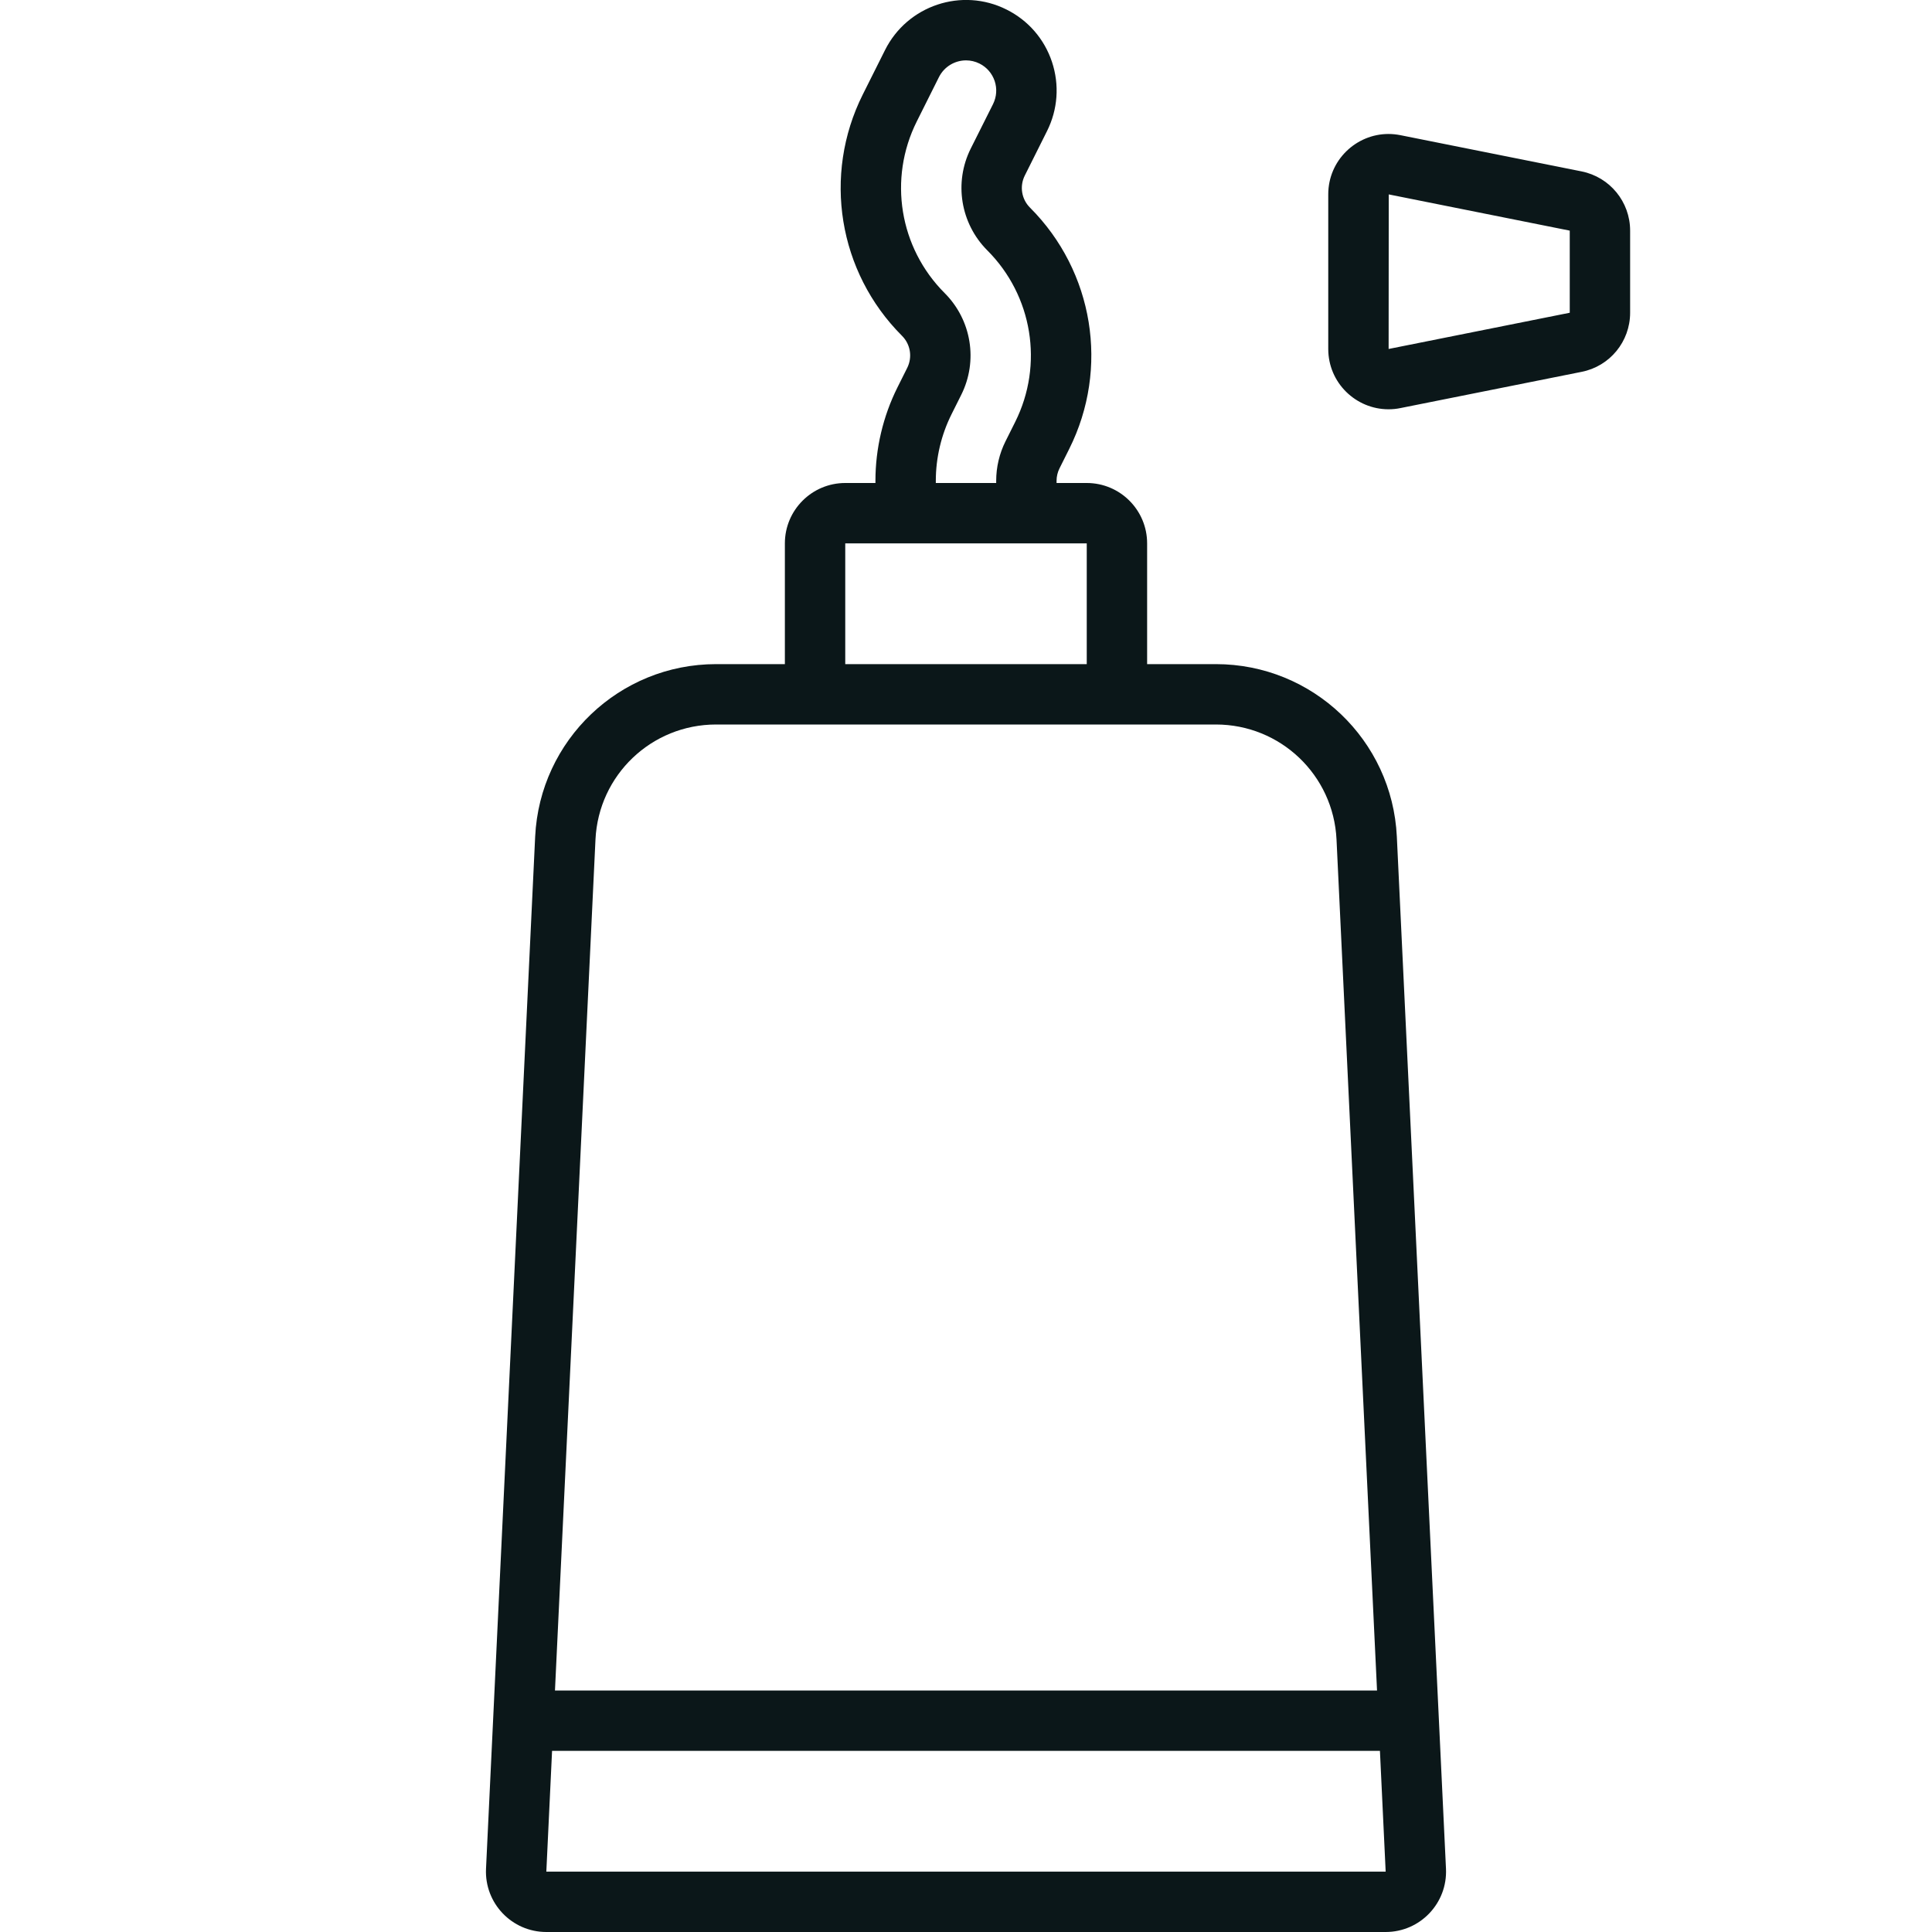 <?xml version="1.0" encoding="utf-8"?>
<svg version="1.1" id="Uploaded to svgrepo.com" xmlns="http://www.w3.org/2000/svg" xmlns:xlink="http://www.w3.org/1999/xlink" 
	 width="800px" height="800px" viewBox="0 0 32 32" xml:space="preserve">
<style type="text/css">
	.feather_een{fill:#0B1719;}
</style>
<path class="feather_een" d="M20.139,11H19V9c0-0.552-0.448-1-1-1h-0.5V7.963c0-0.071,0.017-0.142,0.049-0.206l0.161-0.322
	c0.667-1.334,0.406-2.94-0.65-3.996c-0.141-0.141-0.175-0.354-0.086-0.532l0.368-0.736c0.179-0.358,0.208-0.765,0.082-1.146
	c-0.127-0.38-0.394-0.688-0.753-0.867c-0.739-0.371-1.642-0.069-2.012,0.671L14.29,1.566c-0.667,1.334-0.406,2.94,0.65,3.996
	c0.141,0.141,0.175,0.354,0.086,0.532l-0.161,0.322C14.626,6.894,14.5,7.429,14.5,7.963V8H14c-0.552,0-1,0.448-1,1v2h-1.139
	c-1.601,0-2.92,1.258-2.997,2.857L8.05,30.952C8.023,31.523,8.478,32,9.049,32h13.902c0.571,0,1.026-0.477,0.999-1.048
	l-0.814-17.095C23.06,12.258,21.741,11,20.139,11z M15.647,4.855c-0.751-0.751-0.937-1.893-0.463-2.842l0.368-0.736
	C15.64,1.102,15.817,1,16.001,1c0.075,0,0.151,0.017,0.223,0.053c0.12,0.06,0.208,0.163,0.251,0.289
	c0.042,0.127,0.032,0.262-0.027,0.382L16.079,2.46c-0.281,0.562-0.171,1.24,0.273,1.686c0.751,0.751,0.937,1.893,0.463,2.842
	L16.654,7.31C16.553,7.512,16.5,7.738,16.5,7.963V8h-1V7.963c0-0.38,0.09-0.761,0.26-1.101l0.161-0.322
	C16.202,5.978,16.092,5.301,15.647,4.855z M14,9h4v2h-4V9z M9.863,13.905C9.914,12.837,10.791,12,11.861,12H13h6h1.139
	c1.069,0,1.947,0.837,1.998,1.905L22.808,28H9.192L9.863,13.905z M9.049,31l0.095-2h13.712l0.095,2H9.049z M26.196,2.839l-3-0.6
	c-0.067-0.013-0.133-0.02-0.198-0.02c-0.538,0-0.998,0.437-0.998,1v2.56c0,0.563,0.459,1,0.998,1c0.065,0,0.131-0.006,0.198-0.02
	l3-0.6C26.664,6.067,27,5.657,27,5.18V3.82C27,3.343,26.664,2.933,26.196,2.839z M26,5.18l-3,0.6l0.002-2.56L26,3.82V5.18z"/>
</svg>